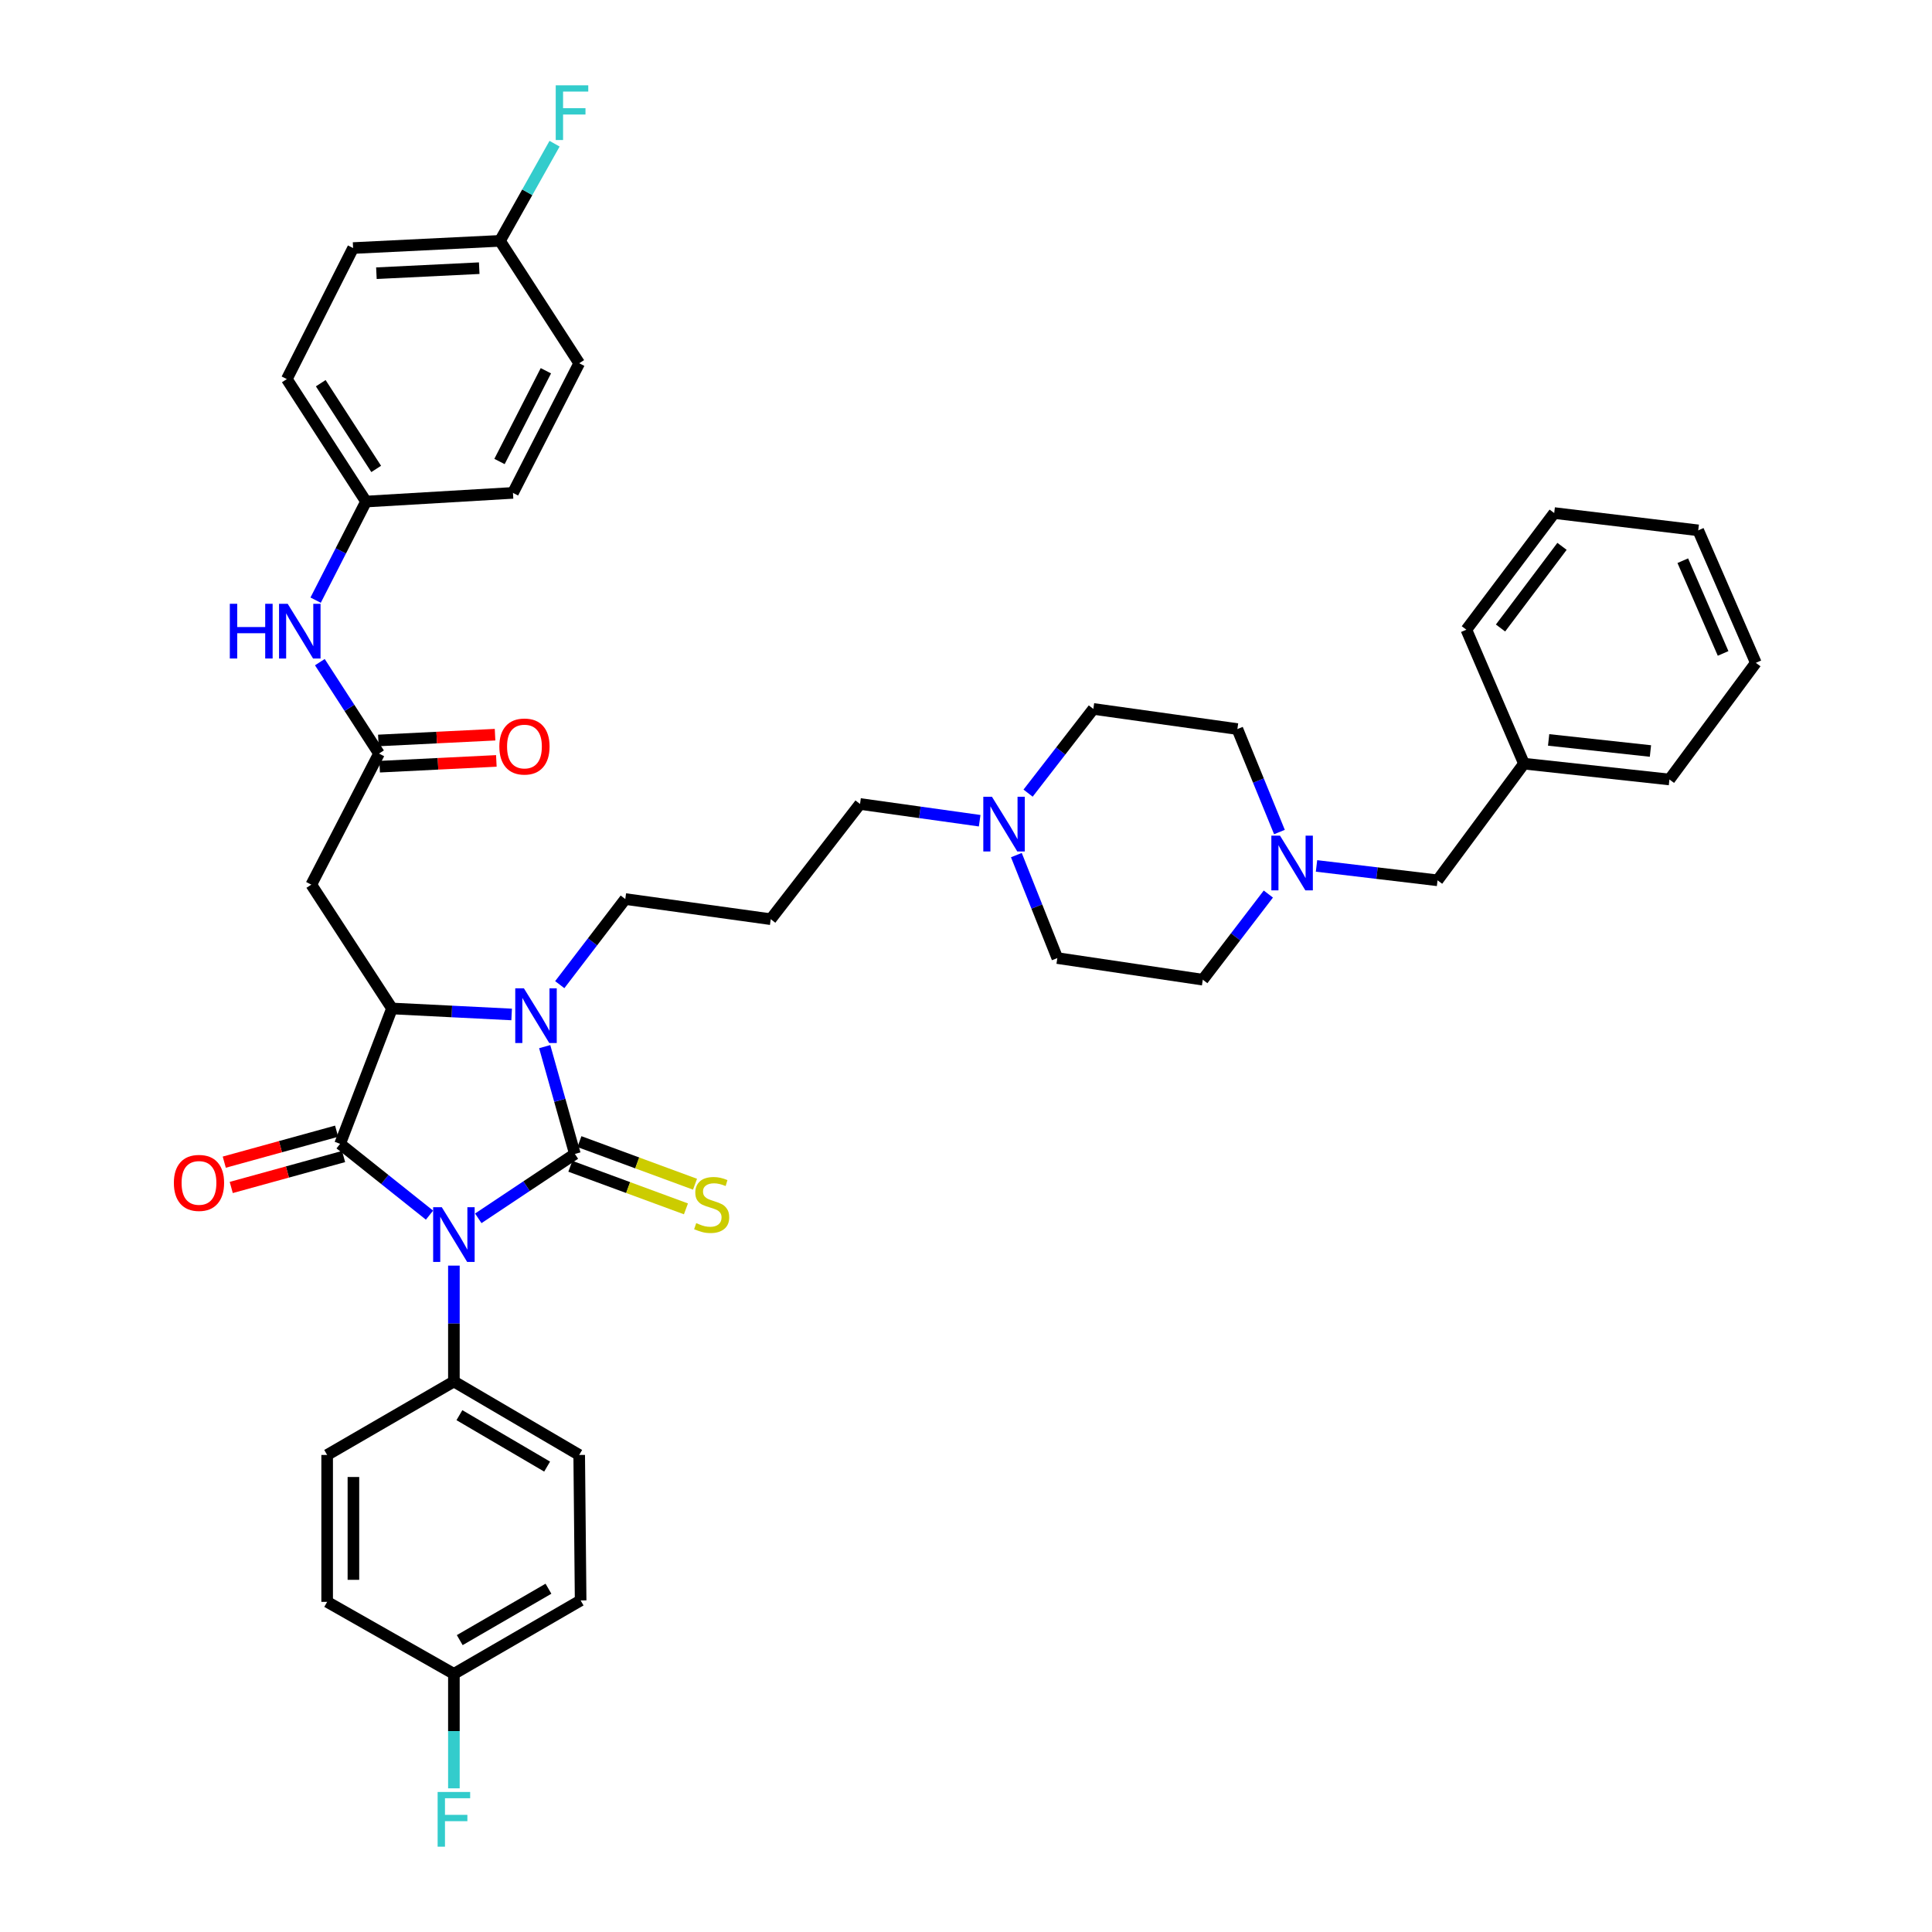 <?xml version='1.0' encoding='iso-8859-1'?>
<svg version='1.1' baseProfile='full'
              xmlns='http://www.w3.org/2000/svg'
                      xmlns:rdkit='http://www.rdkit.org/xml'
                      xmlns:xlink='http://www.w3.org/1999/xlink'
                  xml:space='preserve'
width='1000px' height='1000px' viewBox='0 0 1000 1000'>
<!-- END OF HEADER -->
<rect style='opacity:1.0;fill:#FFFFFF;stroke:none' width='1000' height='1000' x='0' y='0'> </rect>
<path class='bond-0' d='M 247.558,630.606 L 272.558,613.942' style='fill:none;fill-rule:evenodd;stroke:#0000FF;stroke-width:6px;stroke-linecap:butt;stroke-linejoin:miter;stroke-opacity:1' />
<path class='bond-0' d='M 272.558,613.942 L 297.558,597.278' style='fill:none;fill-rule:evenodd;stroke:#000000;stroke-width:6px;stroke-linecap:butt;stroke-linejoin:miter;stroke-opacity:1' />
<path class='bond-1' d='M 222.313,628.954 L 199.175,610.507' style='fill:none;fill-rule:evenodd;stroke:#0000FF;stroke-width:6px;stroke-linecap:butt;stroke-linejoin:miter;stroke-opacity:1' />
<path class='bond-1' d='M 199.175,610.507 L 176.038,592.06' style='fill:none;fill-rule:evenodd;stroke:#000000;stroke-width:6px;stroke-linecap:butt;stroke-linejoin:miter;stroke-opacity:1' />
<path class='bond-6' d='M 234.936,655.08 L 234.936,685.07' style='fill:none;fill-rule:evenodd;stroke:#0000FF;stroke-width:6px;stroke-linecap:butt;stroke-linejoin:miter;stroke-opacity:1' />
<path class='bond-6' d='M 234.936,685.07 L 234.936,715.06' style='fill:none;fill-rule:evenodd;stroke:#000000;stroke-width:6px;stroke-linecap:butt;stroke-linejoin:miter;stroke-opacity:1' />
<path class='bond-2' d='M 297.558,597.278 L 289.747,569.506' style='fill:none;fill-rule:evenodd;stroke:#000000;stroke-width:6px;stroke-linecap:butt;stroke-linejoin:miter;stroke-opacity:1' />
<path class='bond-2' d='M 289.747,569.506 L 281.937,541.733' style='fill:none;fill-rule:evenodd;stroke:#0000FF;stroke-width:6px;stroke-linecap:butt;stroke-linejoin:miter;stroke-opacity:1' />
<path class='bond-7' d='M 295.208,603.656 L 325.125,614.681' style='fill:none;fill-rule:evenodd;stroke:#000000;stroke-width:6px;stroke-linecap:butt;stroke-linejoin:miter;stroke-opacity:1' />
<path class='bond-7' d='M 325.125,614.681 L 355.042,625.707' style='fill:none;fill-rule:evenodd;stroke:#CCCC00;stroke-width:6px;stroke-linecap:butt;stroke-linejoin:miter;stroke-opacity:1' />
<path class='bond-7' d='M 299.908,590.901 L 329.825,601.926' style='fill:none;fill-rule:evenodd;stroke:#000000;stroke-width:6px;stroke-linecap:butt;stroke-linejoin:miter;stroke-opacity:1' />
<path class='bond-7' d='M 329.825,601.926 L 359.743,612.952' style='fill:none;fill-rule:evenodd;stroke:#CCCC00;stroke-width:6px;stroke-linecap:butt;stroke-linejoin:miter;stroke-opacity:1' />
<path class='bond-3' d='M 176.038,592.06 L 202.885,521.984' style='fill:none;fill-rule:evenodd;stroke:#000000;stroke-width:6px;stroke-linecap:butt;stroke-linejoin:miter;stroke-opacity:1' />
<path class='bond-10' d='M 174.232,585.507 L 145.157,593.518' style='fill:none;fill-rule:evenodd;stroke:#000000;stroke-width:6px;stroke-linecap:butt;stroke-linejoin:miter;stroke-opacity:1' />
<path class='bond-10' d='M 145.157,593.518 L 116.083,601.529' style='fill:none;fill-rule:evenodd;stroke:#FF0000;stroke-width:6px;stroke-linecap:butt;stroke-linejoin:miter;stroke-opacity:1' />
<path class='bond-10' d='M 177.843,598.612 L 148.768,606.624' style='fill:none;fill-rule:evenodd;stroke:#000000;stroke-width:6px;stroke-linecap:butt;stroke-linejoin:miter;stroke-opacity:1' />
<path class='bond-10' d='M 148.768,606.624 L 119.694,614.635' style='fill:none;fill-rule:evenodd;stroke:#FF0000;stroke-width:6px;stroke-linecap:butt;stroke-linejoin:miter;stroke-opacity:1' />
<path class='bond-13' d='M 289.725,509.654 L 306.684,487.499' style='fill:none;fill-rule:evenodd;stroke:#0000FF;stroke-width:6px;stroke-linecap:butt;stroke-linejoin:miter;stroke-opacity:1' />
<path class='bond-13' d='M 306.684,487.499 L 323.643,465.344' style='fill:none;fill-rule:evenodd;stroke:#000000;stroke-width:6px;stroke-linecap:butt;stroke-linejoin:miter;stroke-opacity:1' />
<path class='bond-40' d='M 264.826,525.084 L 233.856,523.534' style='fill:none;fill-rule:evenodd;stroke:#0000FF;stroke-width:6px;stroke-linecap:butt;stroke-linejoin:miter;stroke-opacity:1' />
<path class='bond-40' d='M 233.856,523.534 L 202.885,521.984' style='fill:none;fill-rule:evenodd;stroke:#000000;stroke-width:6px;stroke-linecap:butt;stroke-linejoin:miter;stroke-opacity:1' />
<path class='bond-4' d='M 202.885,521.984 L 161.13,457.89' style='fill:none;fill-rule:evenodd;stroke:#000000;stroke-width:6px;stroke-linecap:butt;stroke-linejoin:miter;stroke-opacity:1' />
<path class='bond-5' d='M 161.13,457.89 L 196.171,390.049' style='fill:none;fill-rule:evenodd;stroke:#000000;stroke-width:6px;stroke-linecap:butt;stroke-linejoin:miter;stroke-opacity:1' />
<path class='bond-11' d='M 196.171,390.049 L 180.863,366.388' style='fill:none;fill-rule:evenodd;stroke:#000000;stroke-width:6px;stroke-linecap:butt;stroke-linejoin:miter;stroke-opacity:1' />
<path class='bond-11' d='M 180.863,366.388 L 165.554,342.727' style='fill:none;fill-rule:evenodd;stroke:#0000FF;stroke-width:6px;stroke-linecap:butt;stroke-linejoin:miter;stroke-opacity:1' />
<path class='bond-12' d='M 196.508,396.838 L 226.709,395.341' style='fill:none;fill-rule:evenodd;stroke:#000000;stroke-width:6px;stroke-linecap:butt;stroke-linejoin:miter;stroke-opacity:1' />
<path class='bond-12' d='M 226.709,395.341 L 256.91,393.845' style='fill:none;fill-rule:evenodd;stroke:#FF0000;stroke-width:6px;stroke-linecap:butt;stroke-linejoin:miter;stroke-opacity:1' />
<path class='bond-12' d='M 195.835,383.261 L 226.036,381.764' style='fill:none;fill-rule:evenodd;stroke:#000000;stroke-width:6px;stroke-linecap:butt;stroke-linejoin:miter;stroke-opacity:1' />
<path class='bond-12' d='M 226.036,381.764 L 256.237,380.268' style='fill:none;fill-rule:evenodd;stroke:#FF0000;stroke-width:6px;stroke-linecap:butt;stroke-linejoin:miter;stroke-opacity:1' />
<path class='bond-14' d='M 234.936,715.06 L 299.793,753.085' style='fill:none;fill-rule:evenodd;stroke:#000000;stroke-width:6px;stroke-linecap:butt;stroke-linejoin:miter;stroke-opacity:1' />
<path class='bond-14' d='M 237.79,732.491 L 283.19,759.108' style='fill:none;fill-rule:evenodd;stroke:#000000;stroke-width:6px;stroke-linecap:butt;stroke-linejoin:miter;stroke-opacity:1' />
<path class='bond-15' d='M 234.936,715.06 L 169.331,753.085' style='fill:none;fill-rule:evenodd;stroke:#000000;stroke-width:6px;stroke-linecap:butt;stroke-linejoin:miter;stroke-opacity:1' />
<path class='bond-8' d='M 662.239,430.665 L 651.353,404.014' style='fill:none;fill-rule:evenodd;stroke:#0000FF;stroke-width:6px;stroke-linecap:butt;stroke-linejoin:miter;stroke-opacity:1' />
<path class='bond-8' d='M 651.353,404.014 L 640.467,377.362' style='fill:none;fill-rule:evenodd;stroke:#000000;stroke-width:6px;stroke-linecap:butt;stroke-linejoin:miter;stroke-opacity:1' />
<path class='bond-16' d='M 681.423,448.201 L 712.745,451.928' style='fill:none;fill-rule:evenodd;stroke:#0000FF;stroke-width:6px;stroke-linecap:butt;stroke-linejoin:miter;stroke-opacity:1' />
<path class='bond-16' d='M 712.745,451.928 L 744.067,455.654' style='fill:none;fill-rule:evenodd;stroke:#000000;stroke-width:6px;stroke-linecap:butt;stroke-linejoin:miter;stroke-opacity:1' />
<path class='bond-43' d='M 656.493,462.759 L 639.527,484.921' style='fill:none;fill-rule:evenodd;stroke:#0000FF;stroke-width:6px;stroke-linecap:butt;stroke-linejoin:miter;stroke-opacity:1' />
<path class='bond-43' d='M 639.527,484.921 L 622.561,507.084' style='fill:none;fill-rule:evenodd;stroke:#000000;stroke-width:6px;stroke-linecap:butt;stroke-linejoin:miter;stroke-opacity:1' />
<path class='bond-9' d='M 507.073,424.804 L 476.11,420.469' style='fill:none;fill-rule:evenodd;stroke:#0000FF;stroke-width:6px;stroke-linecap:butt;stroke-linejoin:miter;stroke-opacity:1' />
<path class='bond-9' d='M 476.11,420.469 L 445.148,416.134' style='fill:none;fill-rule:evenodd;stroke:#000000;stroke-width:6px;stroke-linecap:butt;stroke-linejoin:miter;stroke-opacity:1' />
<path class='bond-20' d='M 526.068,442.596 L 536.668,469.248' style='fill:none;fill-rule:evenodd;stroke:#0000FF;stroke-width:6px;stroke-linecap:butt;stroke-linejoin:miter;stroke-opacity:1' />
<path class='bond-20' d='M 536.668,469.248 L 547.267,495.899' style='fill:none;fill-rule:evenodd;stroke:#000000;stroke-width:6px;stroke-linecap:butt;stroke-linejoin:miter;stroke-opacity:1' />
<path class='bond-21' d='M 532.134,410.525 L 549.027,388.733' style='fill:none;fill-rule:evenodd;stroke:#0000FF;stroke-width:6px;stroke-linecap:butt;stroke-linejoin:miter;stroke-opacity:1' />
<path class='bond-21' d='M 549.027,388.733 L 565.921,366.94' style='fill:none;fill-rule:evenodd;stroke:#000000;stroke-width:6px;stroke-linecap:butt;stroke-linejoin:miter;stroke-opacity:1' />
<path class='bond-17' d='M 163.37,310.637 L 176.41,285.12' style='fill:none;fill-rule:evenodd;stroke:#0000FF;stroke-width:6px;stroke-linecap:butt;stroke-linejoin:miter;stroke-opacity:1' />
<path class='bond-17' d='M 176.41,285.12 L 189.45,259.603' style='fill:none;fill-rule:evenodd;stroke:#000000;stroke-width:6px;stroke-linecap:butt;stroke-linejoin:miter;stroke-opacity:1' />
<path class='bond-22' d='M 323.643,465.344 L 398.937,475.773' style='fill:none;fill-rule:evenodd;stroke:#000000;stroke-width:6px;stroke-linecap:butt;stroke-linejoin:miter;stroke-opacity:1' />
<path class='bond-26' d='M 299.793,753.085 L 300.534,828.379' style='fill:none;fill-rule:evenodd;stroke:#000000;stroke-width:6px;stroke-linecap:butt;stroke-linejoin:miter;stroke-opacity:1' />
<path class='bond-25' d='M 169.331,753.085 L 169.331,829.119' style='fill:none;fill-rule:evenodd;stroke:#000000;stroke-width:6px;stroke-linecap:butt;stroke-linejoin:miter;stroke-opacity:1' />
<path class='bond-25' d='M 182.925,764.49 L 182.925,817.714' style='fill:none;fill-rule:evenodd;stroke:#000000;stroke-width:6px;stroke-linecap:butt;stroke-linejoin:miter;stroke-opacity:1' />
<path class='bond-30' d='M 744.067,455.654 L 788.805,395.268' style='fill:none;fill-rule:evenodd;stroke:#000000;stroke-width:6px;stroke-linecap:butt;stroke-linejoin:miter;stroke-opacity:1' />
<path class='bond-31' d='M 189.45,259.603 L 265.507,255.117' style='fill:none;fill-rule:evenodd;stroke:#000000;stroke-width:6px;stroke-linecap:butt;stroke-linejoin:miter;stroke-opacity:1' />
<path class='bond-32' d='M 189.45,259.603 L 148.458,196.218' style='fill:none;fill-rule:evenodd;stroke:#000000;stroke-width:6px;stroke-linecap:butt;stroke-linejoin:miter;stroke-opacity:1' />
<path class='bond-32' d='M 194.716,242.713 L 166.021,198.344' style='fill:none;fill-rule:evenodd;stroke:#000000;stroke-width:6px;stroke-linecap:butt;stroke-linejoin:miter;stroke-opacity:1' />
<path class='bond-18' d='M 622.561,507.084 L 547.267,495.899' style='fill:none;fill-rule:evenodd;stroke:#000000;stroke-width:6px;stroke-linecap:butt;stroke-linejoin:miter;stroke-opacity:1' />
<path class='bond-19' d='M 640.467,377.362 L 565.921,366.94' style='fill:none;fill-rule:evenodd;stroke:#000000;stroke-width:6px;stroke-linecap:butt;stroke-linejoin:miter;stroke-opacity:1' />
<path class='bond-27' d='M 398.937,475.773 L 445.148,416.134' style='fill:none;fill-rule:evenodd;stroke:#000000;stroke-width:6px;stroke-linecap:butt;stroke-linejoin:miter;stroke-opacity:1' />
<path class='bond-23' d='M 234.936,866.389 L 169.331,829.119' style='fill:none;fill-rule:evenodd;stroke:#000000;stroke-width:6px;stroke-linecap:butt;stroke-linejoin:miter;stroke-opacity:1' />
<path class='bond-29' d='M 234.936,866.389 L 234.936,896.015' style='fill:none;fill-rule:evenodd;stroke:#000000;stroke-width:6px;stroke-linecap:butt;stroke-linejoin:miter;stroke-opacity:1' />
<path class='bond-29' d='M 234.936,896.015 L 234.936,925.64' style='fill:none;fill-rule:evenodd;stroke:#33CCCC;stroke-width:6px;stroke-linecap:butt;stroke-linejoin:miter;stroke-opacity:1' />
<path class='bond-41' d='M 234.936,866.389 L 300.534,828.379' style='fill:none;fill-rule:evenodd;stroke:#000000;stroke-width:6px;stroke-linecap:butt;stroke-linejoin:miter;stroke-opacity:1' />
<path class='bond-41' d='M 237.961,848.925 L 283.879,822.319' style='fill:none;fill-rule:evenodd;stroke:#000000;stroke-width:6px;stroke-linecap:butt;stroke-linejoin:miter;stroke-opacity:1' />
<path class='bond-24' d='M 258.786,124.67 L 182.759,128.393' style='fill:none;fill-rule:evenodd;stroke:#000000;stroke-width:6px;stroke-linecap:butt;stroke-linejoin:miter;stroke-opacity:1' />
<path class='bond-24' d='M 248.047,138.806 L 194.828,141.412' style='fill:none;fill-rule:evenodd;stroke:#000000;stroke-width:6px;stroke-linecap:butt;stroke-linejoin:miter;stroke-opacity:1' />
<path class='bond-28' d='M 258.786,124.67 L 272.912,99.525' style='fill:none;fill-rule:evenodd;stroke:#000000;stroke-width:6px;stroke-linecap:butt;stroke-linejoin:miter;stroke-opacity:1' />
<path class='bond-28' d='M 272.912,99.525 L 287.039,74.38' style='fill:none;fill-rule:evenodd;stroke:#33CCCC;stroke-width:6px;stroke-linecap:butt;stroke-linejoin:miter;stroke-opacity:1' />
<path class='bond-42' d='M 258.786,124.67 L 299.793,188.024' style='fill:none;fill-rule:evenodd;stroke:#000000;stroke-width:6px;stroke-linecap:butt;stroke-linejoin:miter;stroke-opacity:1' />
<path class='bond-35' d='M 788.805,395.268 L 864.092,403.462' style='fill:none;fill-rule:evenodd;stroke:#000000;stroke-width:6px;stroke-linecap:butt;stroke-linejoin:miter;stroke-opacity:1' />
<path class='bond-35' d='M 801.569,382.983 L 854.269,388.719' style='fill:none;fill-rule:evenodd;stroke:#000000;stroke-width:6px;stroke-linecap:butt;stroke-linejoin:miter;stroke-opacity:1' />
<path class='bond-36' d='M 788.805,395.268 L 758.989,325.932' style='fill:none;fill-rule:evenodd;stroke:#000000;stroke-width:6px;stroke-linecap:butt;stroke-linejoin:miter;stroke-opacity:1' />
<path class='bond-34' d='M 265.507,255.117 L 299.793,188.024' style='fill:none;fill-rule:evenodd;stroke:#000000;stroke-width:6px;stroke-linecap:butt;stroke-linejoin:miter;stroke-opacity:1' />
<path class='bond-34' d='M 258.545,238.867 L 282.546,191.902' style='fill:none;fill-rule:evenodd;stroke:#000000;stroke-width:6px;stroke-linecap:butt;stroke-linejoin:miter;stroke-opacity:1' />
<path class='bond-33' d='M 148.458,196.218 L 182.759,128.393' style='fill:none;fill-rule:evenodd;stroke:#000000;stroke-width:6px;stroke-linecap:butt;stroke-linejoin:miter;stroke-opacity:1' />
<path class='bond-38' d='M 864.092,403.462 L 908.815,343.076' style='fill:none;fill-rule:evenodd;stroke:#000000;stroke-width:6px;stroke-linecap:butt;stroke-linejoin:miter;stroke-opacity:1' />
<path class='bond-37' d='M 758.989,325.932 L 804.453,265.554' style='fill:none;fill-rule:evenodd;stroke:#000000;stroke-width:6px;stroke-linecap:butt;stroke-linejoin:miter;stroke-opacity:1' />
<path class='bond-37' d='M 776.668,325.052 L 808.493,282.787' style='fill:none;fill-rule:evenodd;stroke:#000000;stroke-width:6px;stroke-linecap:butt;stroke-linejoin:miter;stroke-opacity:1' />
<path class='bond-39' d='M 804.453,265.554 L 878.999,274.51' style='fill:none;fill-rule:evenodd;stroke:#000000;stroke-width:6px;stroke-linecap:butt;stroke-linejoin:miter;stroke-opacity:1' />
<path class='bond-44' d='M 908.815,343.076 L 878.999,274.51' style='fill:none;fill-rule:evenodd;stroke:#000000;stroke-width:6px;stroke-linecap:butt;stroke-linejoin:miter;stroke-opacity:1' />
<path class='bond-44' d='M 891.876,338.212 L 871.006,290.216' style='fill:none;fill-rule:evenodd;stroke:#000000;stroke-width:6px;stroke-linecap:butt;stroke-linejoin:miter;stroke-opacity:1' />
<path  class='atom-0' d='M 228.676 624.858
L 237.956 639.858
Q 238.876 641.338, 240.356 644.018
Q 241.836 646.698, 241.916 646.858
L 241.916 624.858
L 245.676 624.858
L 245.676 653.178
L 241.796 653.178
L 231.836 636.778
Q 230.676 634.858, 229.436 632.658
Q 228.236 630.458, 227.876 629.778
L 227.876 653.178
L 224.196 653.178
L 224.196 624.858
L 228.676 624.858
' fill='#0000FF'/>
<path  class='atom-3' d='M 271.172 511.555
L 280.452 526.555
Q 281.372 528.035, 282.852 530.715
Q 284.332 533.395, 284.412 533.555
L 284.412 511.555
L 288.172 511.555
L 288.172 539.875
L 284.292 539.875
L 274.332 523.475
Q 273.172 521.555, 271.932 519.355
Q 270.732 517.155, 270.372 516.475
L 270.372 539.875
L 266.692 539.875
L 266.692 511.555
L 271.172 511.555
' fill='#0000FF'/>
<path  class='atom-8' d='M 360.359 633.091
Q 360.679 633.211, 361.999 633.771
Q 363.319 634.331, 364.759 634.691
Q 366.239 635.011, 367.679 635.011
Q 370.359 635.011, 371.919 633.731
Q 373.479 632.411, 373.479 630.131
Q 373.479 628.571, 372.679 627.611
Q 371.919 626.651, 370.719 626.131
Q 369.519 625.611, 367.519 625.011
Q 364.999 624.251, 363.479 623.531
Q 361.999 622.811, 360.919 621.291
Q 359.879 619.771, 359.879 617.211
Q 359.879 613.651, 362.279 611.451
Q 364.719 609.251, 369.519 609.251
Q 372.799 609.251, 376.519 610.811
L 375.599 613.891
Q 372.199 612.491, 369.639 612.491
Q 366.879 612.491, 365.359 613.651
Q 363.839 614.771, 363.879 616.731
Q 363.879 618.251, 364.639 619.171
Q 365.439 620.091, 366.559 620.611
Q 367.719 621.131, 369.639 621.731
Q 372.199 622.531, 373.719 623.331
Q 375.239 624.131, 376.319 625.771
Q 377.439 627.371, 377.439 630.131
Q 377.439 634.051, 374.799 636.171
Q 372.199 638.251, 367.839 638.251
Q 365.319 638.251, 363.399 637.691
Q 361.519 637.171, 359.279 636.251
L 360.359 633.091
' fill='#CCCC00'/>
<path  class='atom-9' d='M 662.528 432.537
L 671.808 447.537
Q 672.728 449.017, 674.208 451.697
Q 675.688 454.377, 675.768 454.537
L 675.768 432.537
L 679.528 432.537
L 679.528 460.857
L 675.648 460.857
L 665.688 444.457
Q 664.528 442.537, 663.288 440.337
Q 662.088 438.137, 661.728 437.457
L 661.728 460.857
L 658.048 460.857
L 658.048 432.537
L 662.528 432.537
' fill='#0000FF'/>
<path  class='atom-10' d='M 513.435 412.411
L 522.715 427.411
Q 523.635 428.891, 525.115 431.571
Q 526.595 434.251, 526.675 434.411
L 526.675 412.411
L 530.435 412.411
L 530.435 440.731
L 526.555 440.731
L 516.595 424.331
Q 515.435 422.411, 514.195 420.211
Q 512.995 418.011, 512.635 417.331
L 512.635 440.731
L 508.955 440.731
L 508.955 412.411
L 513.435 412.411
' fill='#0000FF'/>
<path  class='atom-11' d='M 89.994 612.266
Q 89.994 605.466, 93.354 601.666
Q 96.714 597.866, 102.994 597.866
Q 109.274 597.866, 112.634 601.666
Q 115.994 605.466, 115.994 612.266
Q 115.994 619.146, 112.594 623.066
Q 109.194 626.946, 102.994 626.946
Q 96.754 626.946, 93.354 623.066
Q 89.994 619.186, 89.994 612.266
M 102.994 623.746
Q 107.314 623.746, 109.634 620.866
Q 111.994 617.946, 111.994 612.266
Q 111.994 606.706, 109.634 603.906
Q 107.314 601.066, 102.994 601.066
Q 98.674 601.066, 96.314 603.866
Q 93.994 606.666, 93.994 612.266
Q 93.994 617.986, 96.314 620.866
Q 98.674 623.746, 102.994 623.746
' fill='#FF0000'/>
<path  class='atom-12' d='M 118.951 312.52
L 122.791 312.52
L 122.791 324.56
L 137.271 324.56
L 137.271 312.52
L 141.111 312.52
L 141.111 340.84
L 137.271 340.84
L 137.271 327.76
L 122.791 327.76
L 122.791 340.84
L 118.951 340.84
L 118.951 312.52
' fill='#0000FF'/>
<path  class='atom-12' d='M 148.911 312.52
L 158.191 327.52
Q 159.111 329, 160.591 331.68
Q 162.071 334.36, 162.151 334.52
L 162.151 312.52
L 165.911 312.52
L 165.911 340.84
L 162.031 340.84
L 152.071 324.44
Q 150.911 322.52, 149.671 320.32
Q 148.471 318.12, 148.111 317.44
L 148.111 340.84
L 144.431 340.84
L 144.431 312.52
L 148.911 312.52
' fill='#0000FF'/>
<path  class='atom-13' d='M 258.458 386.399
Q 258.458 379.599, 261.818 375.799
Q 265.178 371.999, 271.458 371.999
Q 277.738 371.999, 281.098 375.799
Q 284.458 379.599, 284.458 386.399
Q 284.458 393.279, 281.058 397.199
Q 277.658 401.079, 271.458 401.079
Q 265.218 401.079, 261.818 397.199
Q 258.458 393.319, 258.458 386.399
M 271.458 397.879
Q 275.778 397.879, 278.098 394.999
Q 280.458 392.079, 280.458 386.399
Q 280.458 380.839, 278.098 378.039
Q 275.778 375.199, 271.458 375.199
Q 267.138 375.199, 264.778 377.999
Q 262.458 380.799, 262.458 386.399
Q 262.458 392.119, 264.778 394.999
Q 267.138 397.879, 271.458 397.879
' fill='#FF0000'/>
<path  class='atom-29' d='M 287.643 44.157
L 304.483 44.157
L 304.483 47.397
L 291.443 47.397
L 291.443 55.997
L 303.043 55.997
L 303.043 59.277
L 291.443 59.277
L 291.443 72.477
L 287.643 72.477
L 287.643 44.157
' fill='#33CCCC'/>
<path  class='atom-30' d='M 226.516 927.523
L 243.356 927.523
L 243.356 930.763
L 230.316 930.763
L 230.316 939.363
L 241.916 939.363
L 241.916 942.643
L 230.316 942.643
L 230.316 955.843
L 226.516 955.843
L 226.516 927.523
' fill='#33CCCC'/>
</svg>
